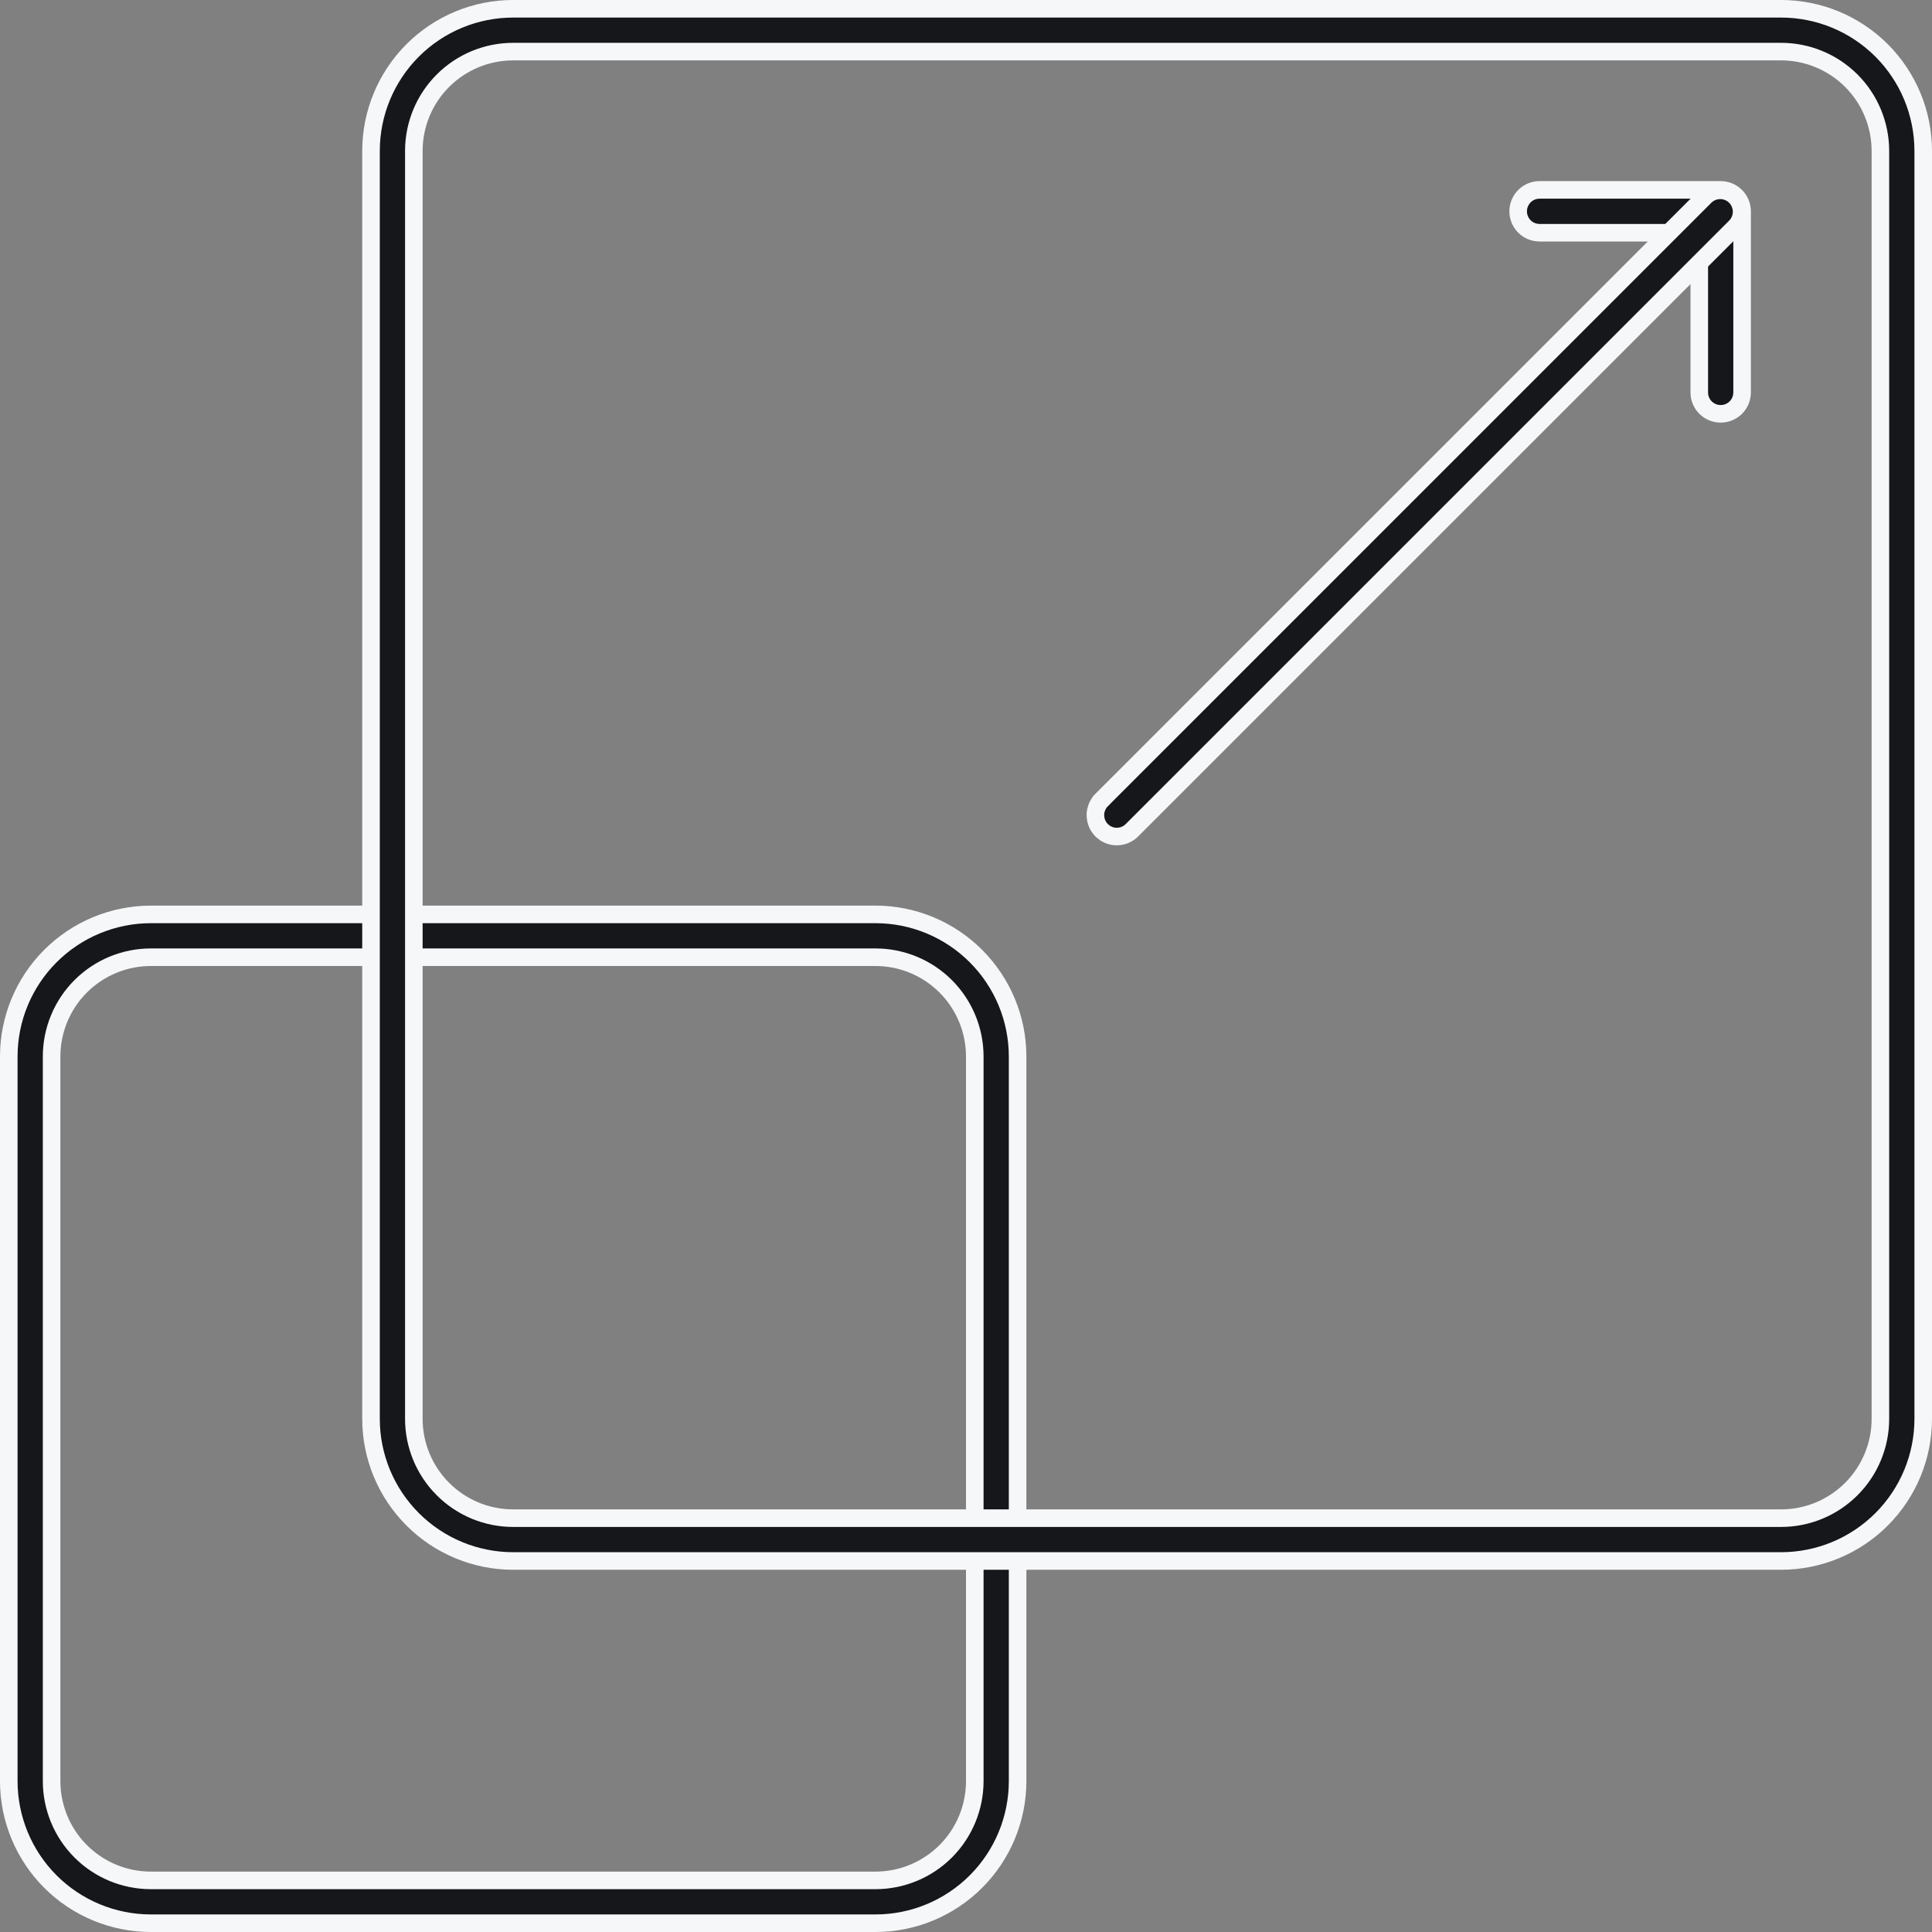 <?xml version="1.0" encoding="UTF-8"?> <svg xmlns="http://www.w3.org/2000/svg" width="55" height="55" viewBox="0 0 55 55" fill="none"><rect x="0" y="0" width="55" height="55" fill="#808080" stroke="none"/> <path d="M24.922 54.75H4.297C3.224 54.75 2.194 54.324 1.435 53.565C0.676 52.806 0.25 51.776 0.25 50.703V30.078C0.25 29.005 0.676 27.976 1.435 27.217C2.194 26.458 3.224 26.031 4.297 26.031H24.922C25.995 26.031 27.024 26.458 27.783 27.217C28.542 27.976 28.969 29.005 28.969 30.078V50.703C28.969 51.776 28.542 52.806 27.783 53.565C27.024 54.324 25.995 54.75 24.922 54.75ZM4.297 27.25C3.547 27.25 2.827 27.548 2.297 28.078C1.767 28.609 1.469 29.328 1.469 30.078V50.703C1.469 51.453 1.767 52.172 2.297 52.703C2.827 53.233 3.547 53.531 4.297 53.531H24.922C25.672 53.531 26.391 53.233 26.922 52.703C27.452 52.172 27.75 51.453 27.75 50.703V30.078C27.75 29.328 27.452 28.609 26.922 28.078C26.391 27.548 25.672 27.25 24.922 27.25H4.297Z" fill="#15171A" stroke="#F5F7F9" stroke-width="0.5"></path> <path d="M50.703 44.438H14.609C13.536 44.438 12.507 44.011 11.748 43.252C10.989 42.493 10.562 41.464 10.562 40.391V4.297C10.562 3.224 10.989 2.194 11.748 1.435C12.507 0.676 13.536 0.25 14.609 0.25H50.703C51.776 0.25 52.806 0.676 53.565 1.435C54.324 2.194 54.75 3.224 54.75 4.297V40.391C54.75 41.464 54.324 42.493 53.565 43.252C52.806 44.011 51.776 44.438 50.703 44.438ZM14.609 1.469C13.859 1.469 13.14 1.767 12.61 2.297C12.079 2.827 11.781 3.547 11.781 4.297V40.391C11.781 41.141 12.079 41.86 12.61 42.39C13.14 42.921 13.859 43.219 14.609 43.219H50.703C51.453 43.219 52.172 42.921 52.703 42.39C53.233 41.86 53.531 41.141 53.531 40.391V4.297C53.531 3.547 53.233 2.827 52.703 2.297C52.172 1.767 51.453 1.469 50.703 1.469H14.609Z" fill="#15171A" stroke="#F5F7F9" stroke-width="0.5"></path> <path d="M48.375 6.875V6.625H48.125H43.828C43.666 6.625 43.511 6.561 43.397 6.447C43.283 6.332 43.219 6.177 43.219 6.016C43.219 5.854 43.283 5.699 43.397 5.585C43.511 5.47 43.666 5.406 43.828 5.406H48.984C49.146 5.406 49.301 5.47 49.415 5.585C49.529 5.699 49.594 5.854 49.594 6.016V11.172C49.594 11.334 49.529 11.489 49.415 11.603C49.301 11.717 49.146 11.781 48.984 11.781C48.823 11.781 48.668 11.717 48.553 11.603C48.439 11.489 48.375 11.334 48.375 11.172V6.875Z" fill="#15171A" stroke="#F5F7F9" stroke-width="0.5"></path> <path d="M31.363 22.774L31.363 22.773L48.549 5.588C48.663 5.478 48.817 5.417 48.976 5.418C49.136 5.419 49.288 5.483 49.401 5.596C49.514 5.709 49.579 5.862 49.58 6.022C49.581 6.181 49.52 6.334 49.41 6.449L32.224 23.635L32.224 23.635C32.11 23.75 31.956 23.814 31.794 23.814C31.673 23.815 31.555 23.779 31.455 23.712C31.355 23.645 31.276 23.55 31.23 23.439C31.184 23.327 31.172 23.204 31.195 23.086C31.219 22.968 31.277 22.859 31.363 22.774Z" fill="#15171A" stroke="#F5F7F9" stroke-width="0.5"></path> </svg> 